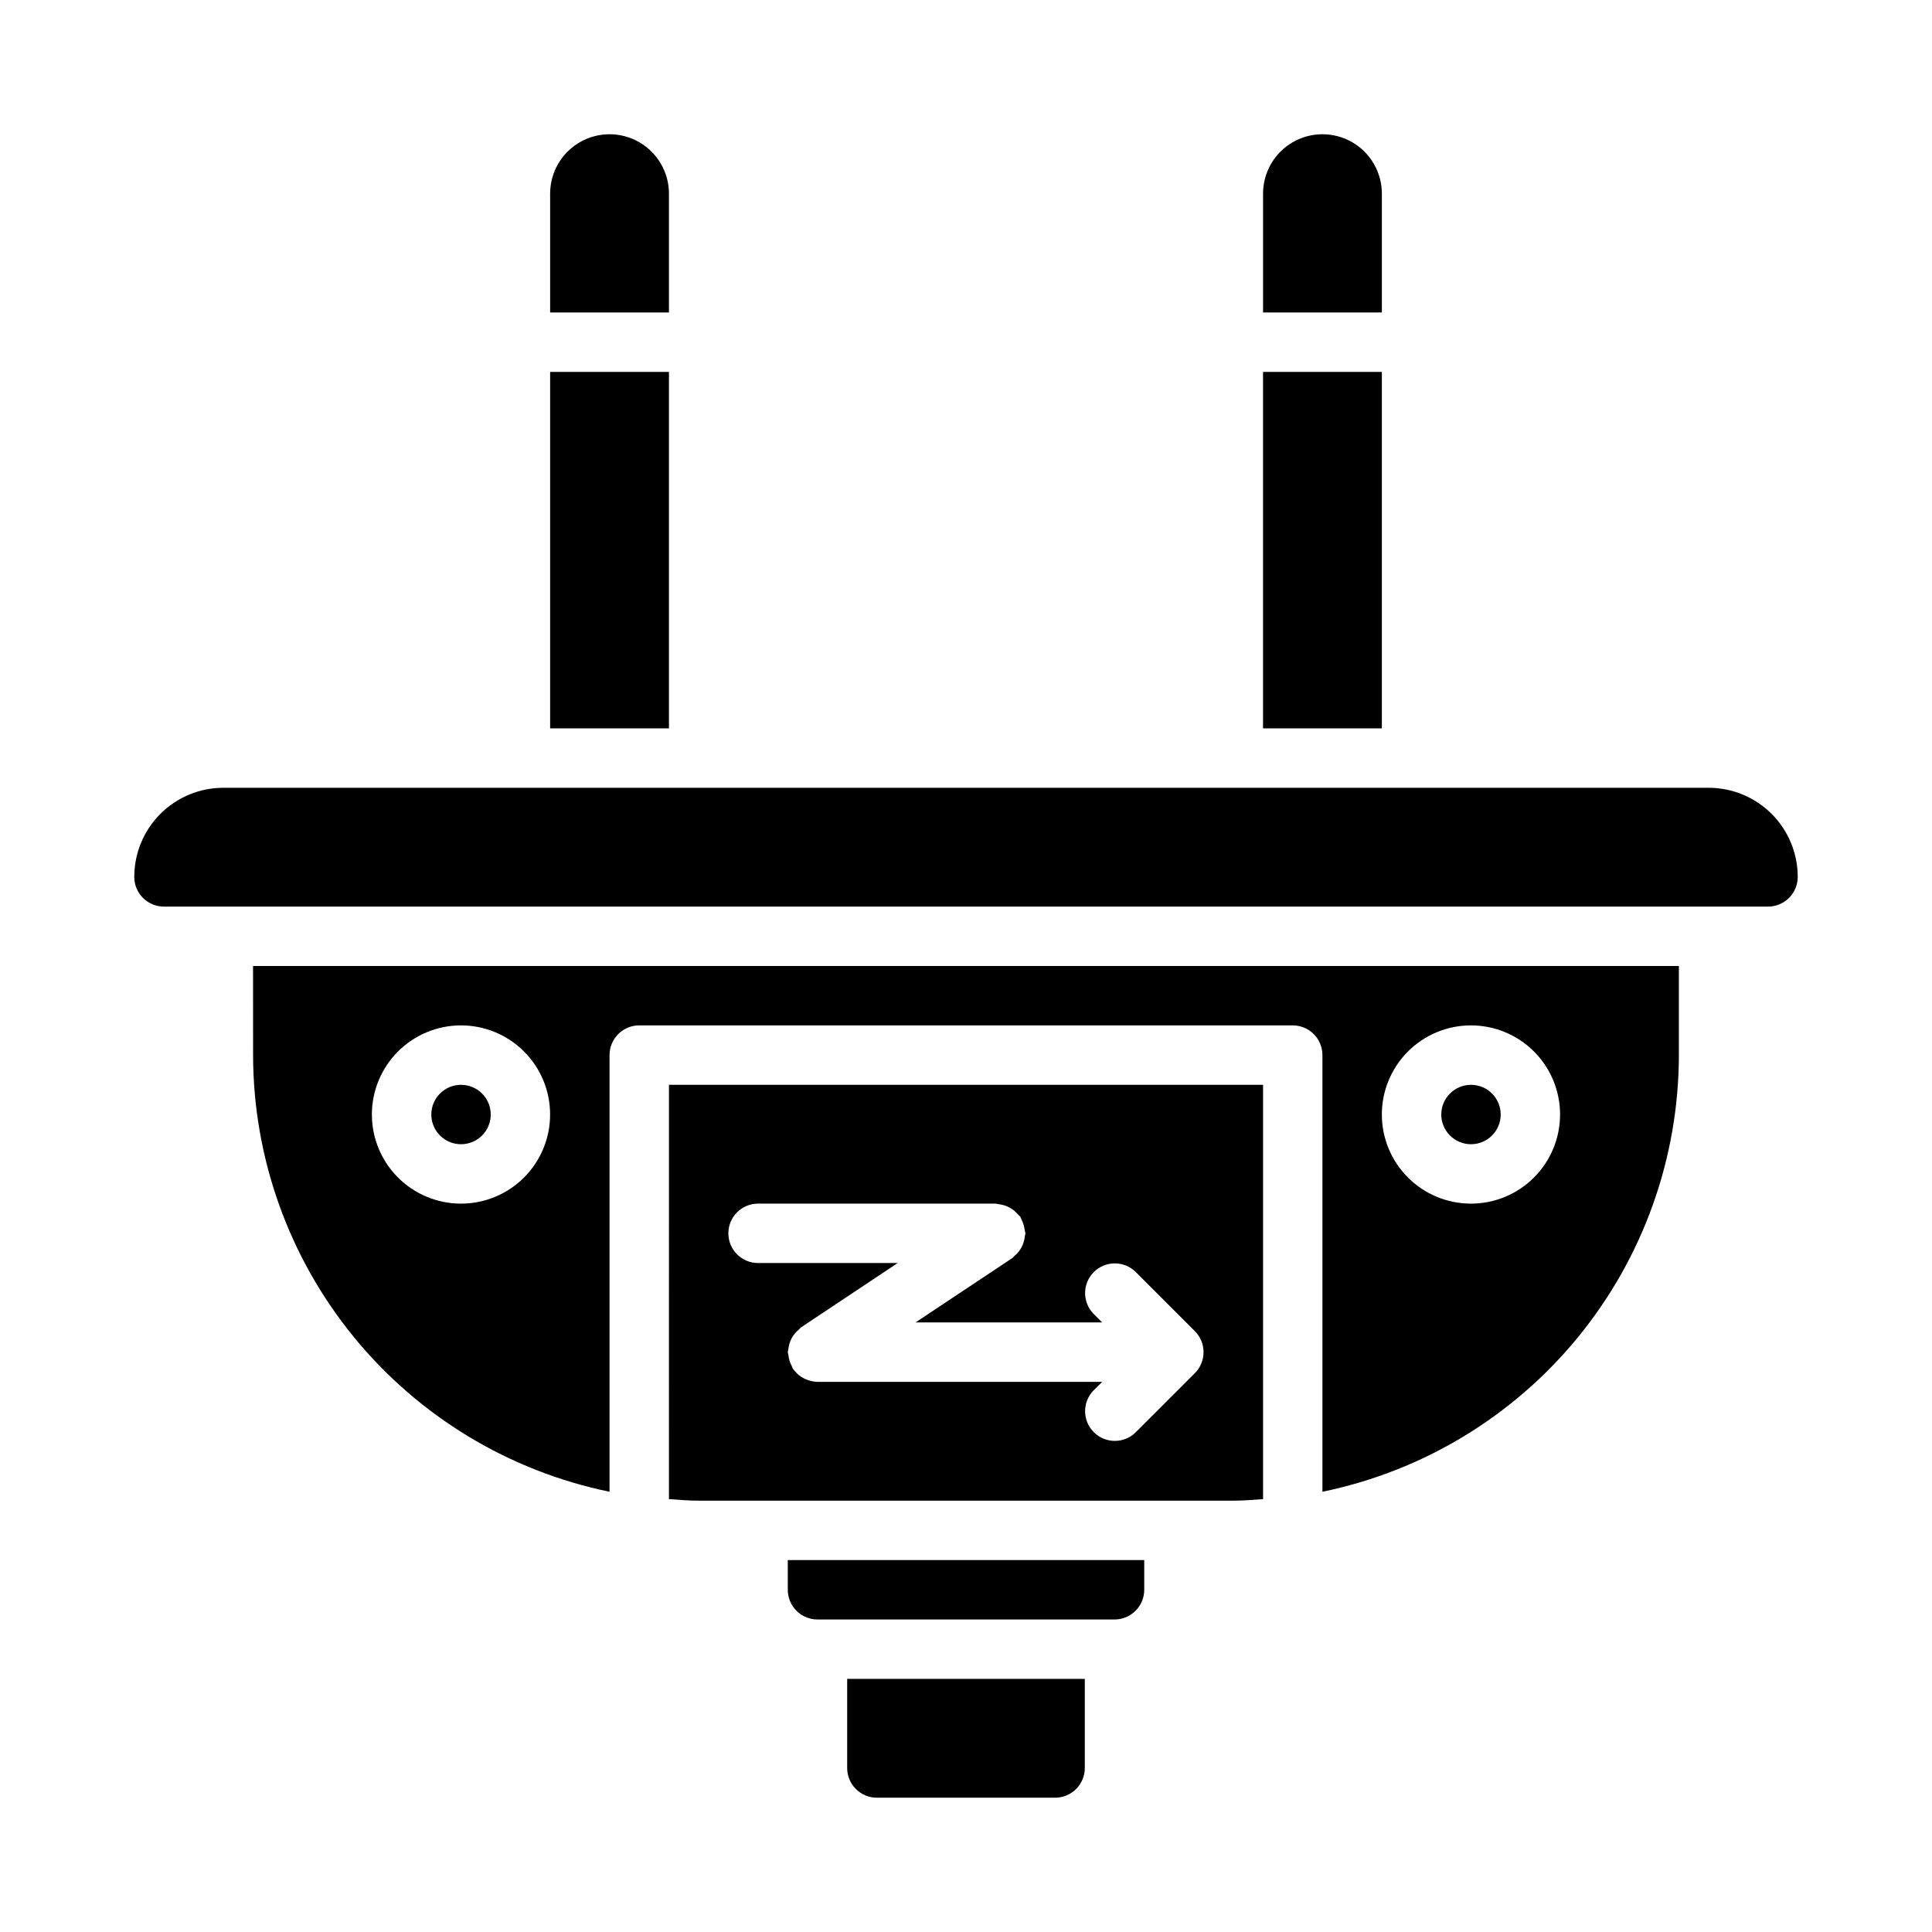 <?xml version="1.0" encoding="UTF-8"?>
<!-- Uploaded to: SVG Repo, www.svgrepo.com, Generator: SVG Repo Mixer Tools -->
<svg fill="#000000" width="800px" height="800px" version="1.1" viewBox="144 144 512 512" xmlns="http://www.w3.org/2000/svg">
 <g>
  <path d="m289.79 242.56h31.488v94.465h-31.488z"/>
  <path d="m321.28 195.32c0-5.625-3-10.82-7.871-13.633s-10.871-2.812-15.742 0c-4.875 2.812-7.875 8.008-7.875 13.633v31.488h31.488z"/>
  <path d="m352.77 565.31c0 2.086 0.832 4.09 2.305 5.566 1.477 1.477 3.481 2.305 5.566 2.305h78.723c2.086 0 4.09-0.828 5.566-2.305 1.477-1.477 2.305-3.481 2.305-5.566v-7.875h-94.465z"/>
  <path d="m321.28 541.29c2.613 0.172 5.211 0.402 7.871 0.402h141.7c2.66 0 5.258-0.227 7.871-0.402v-109.8h-157.44zm23.617-78.316h62.977c0.242 0.035 0.48 0.082 0.715 0.141 0.535 0.055 1.062 0.16 1.574 0.32 0.469 0.145 0.918 0.332 1.348 0.562 0.906 0.488 1.707 1.152 2.359 1.949 0.164 0.195 0.395 0.316 0.535 0.527h0.004c0.098 0.215 0.188 0.438 0.266 0.664 0.488 0.934 0.801 1.953 0.914 3.004 0.062 0.23 0.117 0.465 0.156 0.703 0 0.262-0.125 0.488-0.148 0.738-0.051 0.535-0.156 1.062-0.316 1.574-0.141 0.477-0.328 0.934-0.559 1.371-0.223 0.426-0.488 0.832-0.785 1.211-0.336 0.418-0.719 0.801-1.137 1.133-0.195 0.164-0.316 0.395-0.527 0.535l-25.652 17.051h49.461l-2.305-2.305h-0.004c-2.984-3.09-2.941-8 0.098-11.035 3.035-3.035 7.945-3.078 11.035-0.098l15.742 15.742v0.004c3.074 3.074 3.074 8.059 0 11.129l-15.742 15.742v0.004c-3.09 2.984-8 2.941-11.035-0.098-3.039-3.035-3.082-7.945-0.098-11.035l2.332-2.305h-75.465c-0.934-0.023-1.859-0.211-2.731-0.551-0.172-0.07-0.348-0.117-0.52-0.195-0.801-0.367-1.535-0.859-2.172-1.465-0.125-0.117-0.211-0.262-0.332-0.387-0.281-0.285-0.543-0.586-0.785-0.906-0.102-0.215-0.191-0.438-0.27-0.66-0.25-0.465-0.453-0.957-0.598-1.465-0.16-0.512-0.266-1.039-0.316-1.574-0.059-0.219-0.109-0.445-0.148-0.668 0-0.262 0.125-0.488 0.148-0.738v-0.004c0.055-0.531 0.16-1.059 0.316-1.574 0.141-0.469 0.328-0.926 0.559-1.359 0.238-0.434 0.512-0.844 0.828-1.223 0.332-0.414 0.711-0.793 1.125-1.125 0.195-0.164 0.316-0.395 0.527-0.535l25.625-17.059h-37c-4.348 0-7.871-3.523-7.871-7.871s3.523-7.871 7.871-7.871z"/>
  <path d="m478.72 242.56h31.488v94.465h-31.488z"/>
  <path d="m510.21 195.32c0-5.625-3-10.82-7.871-13.633-4.871-2.812-10.875-2.812-15.746 0s-7.871 8.008-7.871 13.633v31.488h31.488z"/>
  <path d="m274.05 439.36c0 4.348-3.523 7.871-7.871 7.871-4.348 0-7.875-3.523-7.875-7.871s3.527-7.871 7.875-7.871c4.348 0 7.871 3.523 7.871 7.871"/>
  <path d="m541.7 439.36c0 4.348-3.523 7.871-7.871 7.871-4.348 0-7.875-3.523-7.875-7.871s3.527-7.871 7.875-7.871c4.348 0 7.871 3.523 7.871 7.871"/>
  <path d="m211.07 423.61c0.031 27.211 9.445 53.578 26.652 74.66 17.207 21.078 41.156 35.578 67.812 41.059v-115.72c0-4.348 3.523-7.871 7.871-7.871h173.18c2.09 0 4.09 0.828 5.566 2.305s2.305 3.481 2.305 5.566v115.72c26.656-5.481 50.605-19.98 67.812-41.059 17.207-21.082 26.621-47.449 26.652-74.66v-23.613h-377.86zm322.75-7.871c6.262 0 12.27 2.488 16.699 6.918 4.426 4.43 6.914 10.434 6.914 16.699 0 6.262-2.488 12.27-6.914 16.699-4.43 4.43-10.438 6.918-16.699 6.918-6.266 0-12.273-2.488-16.699-6.918-4.43-4.43-6.918-10.438-6.918-16.699 0-6.266 2.488-12.27 6.918-16.699 4.426-4.43 10.434-6.918 16.699-6.918zm-267.65 0c6.262 0 12.27 2.488 16.699 6.918 4.426 4.43 6.914 10.434 6.914 16.699 0 6.262-2.488 12.27-6.914 16.699-4.43 4.43-10.438 6.918-16.699 6.918-6.266 0-12.273-2.488-16.699-6.918-4.43-4.43-6.918-10.438-6.918-16.699 0-6.266 2.488-12.27 6.918-16.699 4.426-4.43 10.434-6.918 16.699-6.918z"/>
  <path d="m596.8 352.77h-393.6c-6.266 0-12.273 2.488-16.699 6.918-4.43 4.43-6.918 10.434-6.918 16.699 0 2.086 0.828 4.09 2.305 5.566 1.477 1.477 3.481 2.305 5.566 2.305h425.09c2.09 0 4.09-0.828 5.566-2.305 1.477-1.477 2.305-3.481 2.305-5.566 0-6.266-2.488-12.27-6.914-16.699-4.43-4.43-10.438-6.918-16.699-6.918z"/>
  <path d="m368.51 612.54c0 2.09 0.828 4.09 2.305 5.566 1.477 1.477 3.477 2.305 5.566 2.305h47.23c2.09 0 4.09-0.828 5.566-2.305 1.477-1.477 2.309-3.477 2.309-5.566v-23.617h-62.977z"/>
 </g>
</svg>